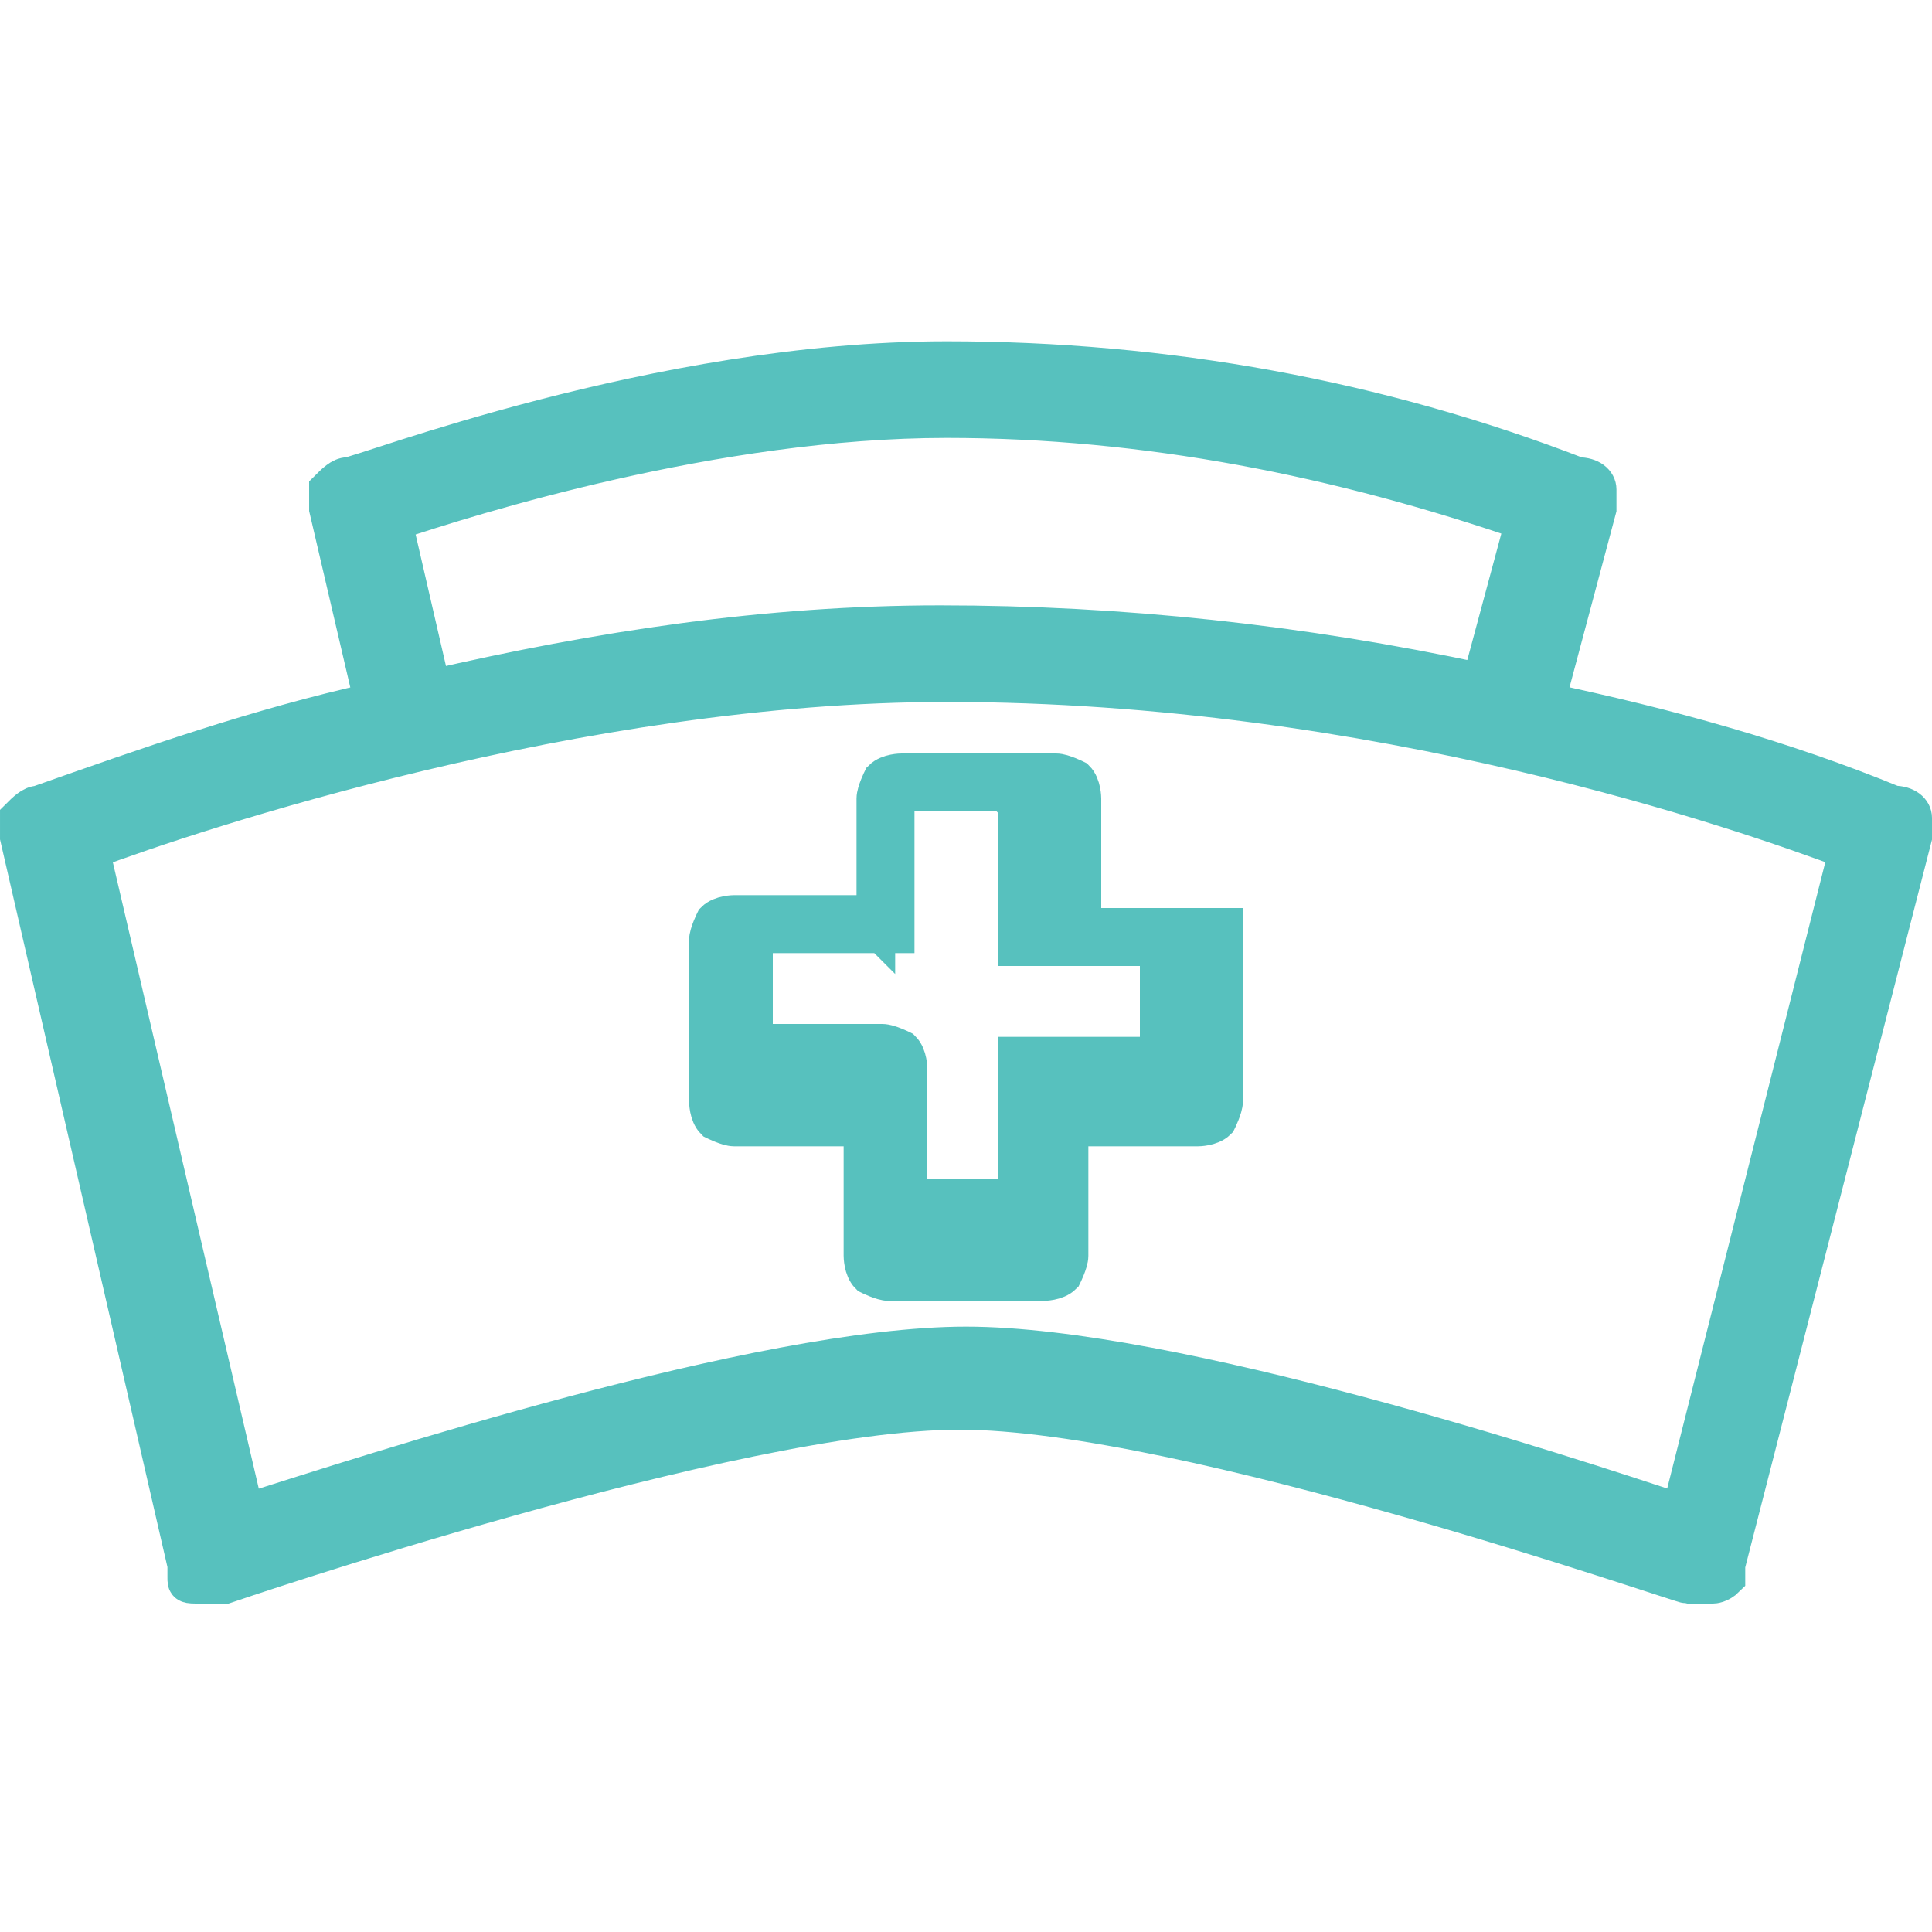 <?xml version="1.0" encoding="UTF-8"?>
<svg id="Layer_1" xmlns="http://www.w3.org/2000/svg" width="30" height="30" version="1.1" viewBox="0 0 30 30">
  <!-- Generator: Adobe Illustrator 29.6.1, SVG Export Plug-In . SVG Version: 2.1.1 Build 9)  -->
  <path d="M2.9,24.3c0,0,0,.1,0,.2s0,.1.2.1c0,0,.1,0,.2,0,0,0,.1,0,.2,0,0,0,7.9-2.7,11.4-2.7s11.2,2.7,11.3,2.7c0,0,.1,0,.2,0,0,0,.1,0,.2,0,0,0,.1,0,.2-.1,0,0,0-.1,0-.2l2.9-11.3c0-.1,0-.2,0-.3,0-.1-.1-.2-.3-.2-1.7-.7-3.5-1.2-5.4-1.6l.8-3c0-.1,0-.2,0-.3,0-.1-.1-.2-.3-.2-3.1-1.2-6.4-1.8-9.8-1.8-4.5,0-9.1,1.8-9.3,1.8-.1,0-.2.1-.3.2,0,.1,0,.2,0,.3l.7,3c-1.8.4-3.5,1-5.2,1.6-.1,0-.2.1-.3.2,0,.1,0,.2,0,.3l2.6,11.3ZM23.7,8l-.7,2.6c-2.8-.6-5.6-.9-8.4-.9-2.7,0-5.3.4-7.9,1l-.6-2.6c1.2-.4,5-1.6,8.6-1.6,3.1,0,6.1.6,9,1.6ZM14.7,10.6c6.7,0,12.4,2,14,2.6l-2.6,10.3c-1.8-.6-7.9-2.6-11.1-2.6s-9.3,2-11.2,2.6L1.4,13.2c1.6-.6,7.6-2.6,13.3-2.6h0Z" fill="#57c1be"/>
  <path d="M13.4,14.2h-2c0,0-.2,0-.3.1,0,0-.1.2-.1.3v2.5c0,0,0,.2.1.3,0,0,.2.1.3.1h2v2c0,0,0,.2.1.3,0,0,.2.1.3.1h2.4c0,0,.2,0,.3-.1,0,0,.1-.2.1-.3v-2h2c0,0,.2,0,.3-.1,0,0,.1-.2.1-.3v-2.5s0,0,0-.1c0,0,0,0,0-.1,0,0,0,0-.1,0s0,0-.1,0h-2v-2c0,0,0-.2-.1-.3,0,0-.2-.1-.3-.1h-2.4c0,0-.2,0-.3.1,0,0-.1.2-.1.3v2ZM15.8,12.5v2s0,0,0,.1c0,0,0,0,0,.1,0,0,0,0,.1,0,0,0,0,0,.1,0h2v1.7h-2s0,0-.1,0c0,0,0,0-.1,0,0,0,0,0,0,.1,0,0,0,0,0,.1v2h-1.7v-2c0,0,0-.2-.1-.3,0,0-.2-.1-.3-.1h-2v-1.7h2s0,0,.1,0c0,0,0,0,.1,0,0,0,0,0,0-.1,0,0,0,0,0-.1v-2h1.7Z" fill="#57c1be"/>
  <path d="M2.9,24.3c0,0,0,.1,0,.2s0,.1.2.1c0,0,.1,0,.2,0,0,0,.1,0,.2,0,0,0,7.9-2.7,11.4-2.7s11.2,2.7,11.3,2.7c0,0,.1,0,.2,0,0,0,.1,0,.2,0,0,0,.1,0,.2-.1,0,0,0-.1,0-.2l2.9-11.3c0-.1,0-.2,0-.3,0-.1-.1-.2-.3-.2-1.7-.7-3.5-1.2-5.4-1.6l.8-3c0-.1,0-.2,0-.3,0-.1-.1-.2-.3-.2-3.1-1.2-6.4-1.8-9.8-1.8-4.5,0-9.1,1.8-9.3,1.8-.1,0-.2.1-.3.2,0,.1,0,.2,0,.3l.7,3c-1.8.4-3.5,1-5.2,1.6-.1,0-.2.1-.3.2,0,.1,0,.2,0,.3l2.6,11.3ZM23.7,8l-.7,2.6c-2.8-.6-5.6-.9-8.4-.9-2.7,0-5.3.4-7.9,1l-.6-2.6c1.2-.4,5-1.6,8.6-1.6,3.1,0,6.1.6,9,1.6ZM14.7,10.6c6.7,0,12.4,2,14,2.6l-2.6,10.3c-1.8-.6-7.9-2.6-11.1-2.6s-9.3,2-11.2,2.6L1.4,13.2c1.6-.6,7.6-2.6,13.3-2.6h0Z" fill="none" stroke="#57c1be" stroke-width=".6"/>
  <path d="M13.4,14.2h-2c0,0-.2,0-.3.1,0,0-.1.2-.1.3v2.5c0,0,0,.2.1.3,0,0,.2.1.3.1h2v2c0,0,0,.2.1.3,0,0,.2.1.3.1h2.4c0,0,.2,0,.3-.1,0,0,.1-.2.1-.3v-2h2c0,0,.2,0,.3-.1,0,0,.1-.2.1-.3v-2.5s0,0,0-.1c0,0,0,0,0-.1,0,0,0,0-.1,0s0,0-.1,0h-2v-2c0,0,0-.2-.1-.3,0,0-.2-.1-.3-.1h-2.4c0,0-.2,0-.3.1,0,0-.1.2-.1.3v2ZM15.8,12.5v2s0,0,0,.1c0,0,0,0,0,.1,0,0,0,0,.1,0,0,0,0,0,.1,0h2v1.7h-2s0,0-.1,0c0,0,0,0-.1,0,0,0,0,0,0,.1,0,0,0,0,0,.1v2h-1.7v-2c0,0,0-.2-.1-.3,0,0-.2-.1-.3-.1h-2v-1.7h2s0,0,.1,0c0,0,0,0,.1,0,0,0,0,0,0-.1,0,0,0,0,0-.1v-2h1.7Z" fill="none" stroke="#57c1be" stroke-width=".6"/>
</svg>
